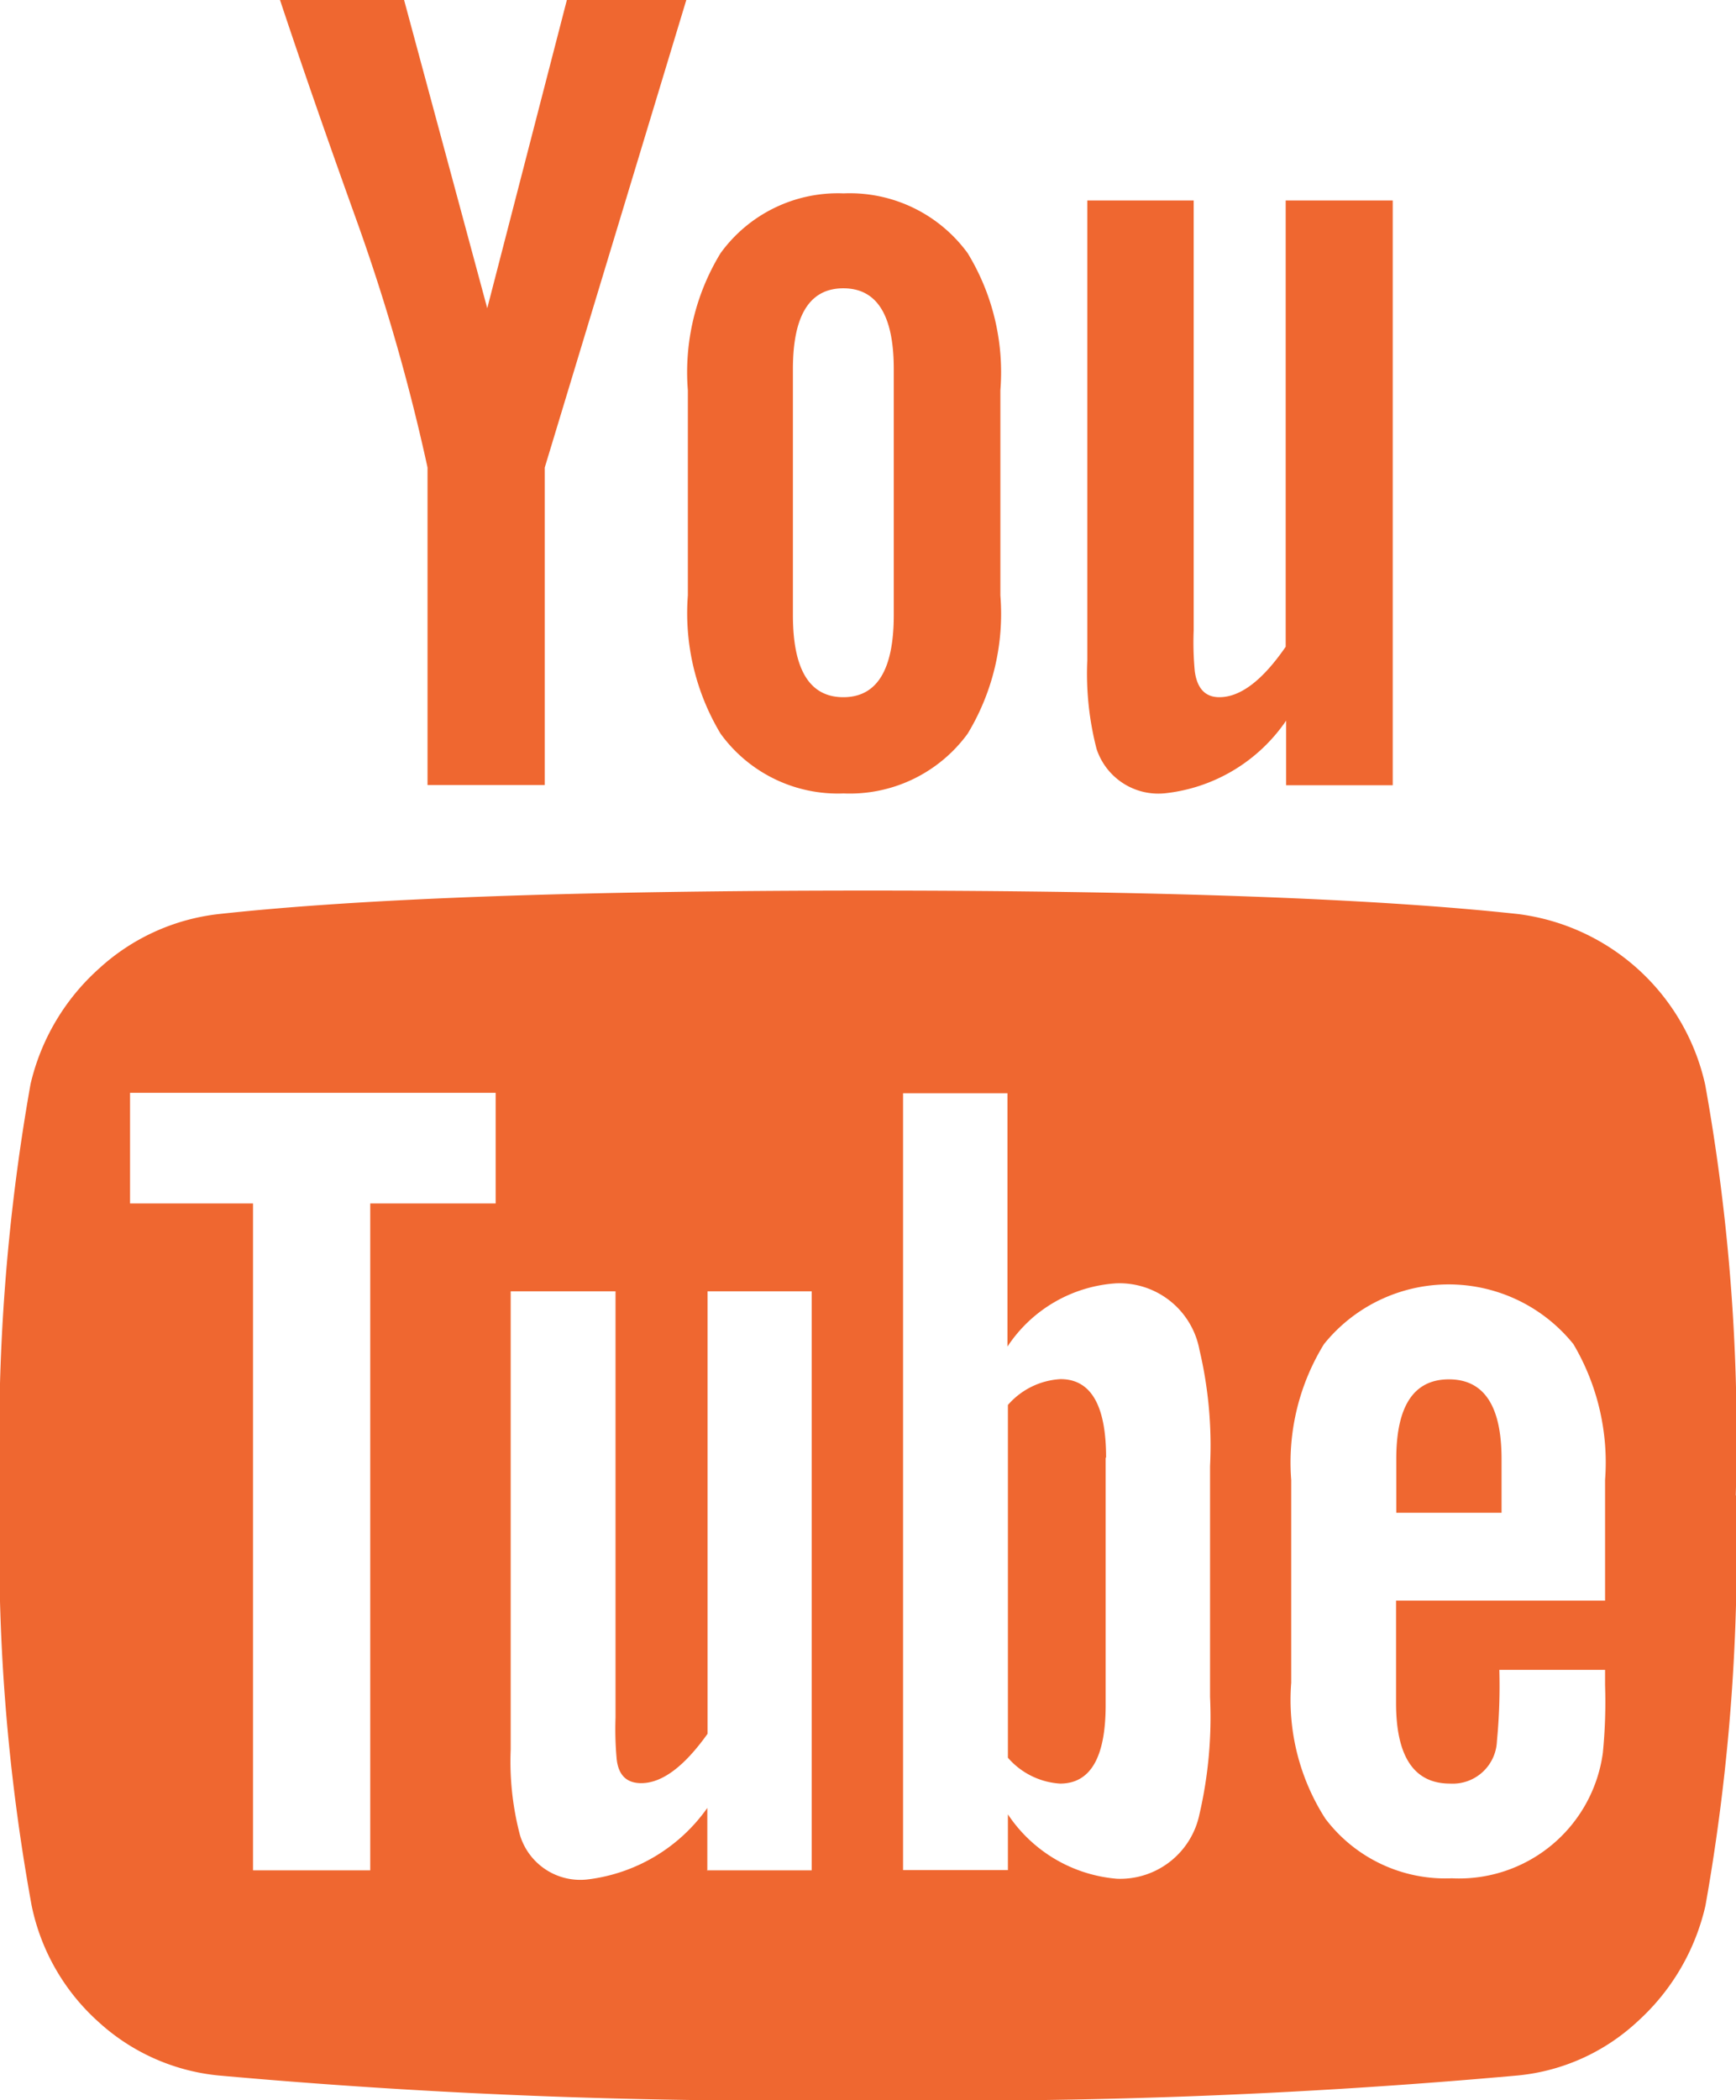 <svg xmlns="http://www.w3.org/2000/svg" width="7.849" height="9.491" viewBox="0 0 7.849 9.491">
  <path id="youtube" d="M5.542,6.588V7.706q0,.355-.206.355A.34.34,0,0,1,5.1,7.944V6.35a.34.34,0,0,1,.238-.117q.206,0,.206.355Zm1.79.005v.244H6.856V6.594q0-.36.238-.36t.238.36ZM2.217,5.439h.567v-.5H1.131v.5h.556V8.453h.53V5.439ZM3.742,8.453h.471V5.836H3.742v2q-.159.223-.3.223-.1,0-.111-.111a1.479,1.479,0,0,1-.005-.185V5.836H2.852V7.907a1.309,1.309,0,0,0,.042.387.285.285,0,0,0,.307.2.776.776,0,0,0,.54-.323v.286Zm2.272-.784V6.626A1.881,1.881,0,0,0,5.966,6.1a.368.368,0,0,0-.376-.3.638.638,0,0,0-.492.286V4.941H4.626V8.452H5.1V8.2a.657.657,0,0,0,.492.291A.366.366,0,0,0,5.966,8.2a1.944,1.944,0,0,0,.048-.53ZM7.8,7.616V7.547H7.322a2.628,2.628,0,0,1-.011.323.2.2,0,0,1-.212.191q-.244,0-.244-.365V7.234H7.8V6.689a1.051,1.051,0,0,0-.143-.614.724.724,0,0,0-1.128,0,1.021,1.021,0,0,0-.148.614v.916a.994.994,0,0,0,.154.614.68.68,0,0,0,.572.27.656.656,0,0,0,.683-.567A2.342,2.342,0,0,0,7.8,7.616ZM4.584,2.78V1.668q0-.365-.228-.365t-.228.365V2.78q0,.371.228.371T4.584,2.78ZM8.392,6.758a9.181,9.181,0,0,1-.138,1.854,1.006,1.006,0,0,1-.307.524.925.925,0,0,1-.54.244,28.309,28.309,0,0,1-2.939.111,28.309,28.309,0,0,1-2.939-.111.94.94,0,0,1-.543-.244.967.967,0,0,1-.3-.524A8.992,8.992,0,0,1,.543,6.758,9.181,9.181,0,0,1,.681,4.9,1.006,1.006,0,0,1,.988,4.38a.959.959,0,0,1,.545-.249q.969-.106,2.934-.106t2.939.106a.994.994,0,0,1,.847.773,8.992,8.992,0,0,1,.138,1.854ZM3.106,0h.54L3.006,2.113V3.548h-.53V2.113A8.956,8.956,0,0,0,2.153.99Q1.957.445,1.809,0H2.37l.376,1.393Zm1.96,1.764v.927a1.044,1.044,0,0,1-.148.625.66.66,0,0,1-.561.27.655.655,0,0,1-.556-.27,1.058,1.058,0,0,1-.148-.625V1.764a1.032,1.032,0,0,1,.148-.62.655.655,0,0,1,.556-.27.66.66,0,0,1,.561.27A1.032,1.032,0,0,1,5.066,1.764ZM6.84.906V3.549H6.358V3.257a.762.762,0,0,1-.545.328.294.294,0,0,1-.312-.2,1.357,1.357,0,0,1-.042-.4V.906H5.94V2.849a1.393,1.393,0,0,0,.005.185q.016.117.111.117.143,0,.3-.228V.906H6.84Z" transform="translate(-0.543)" fill="#ef6730"/>
</svg>
